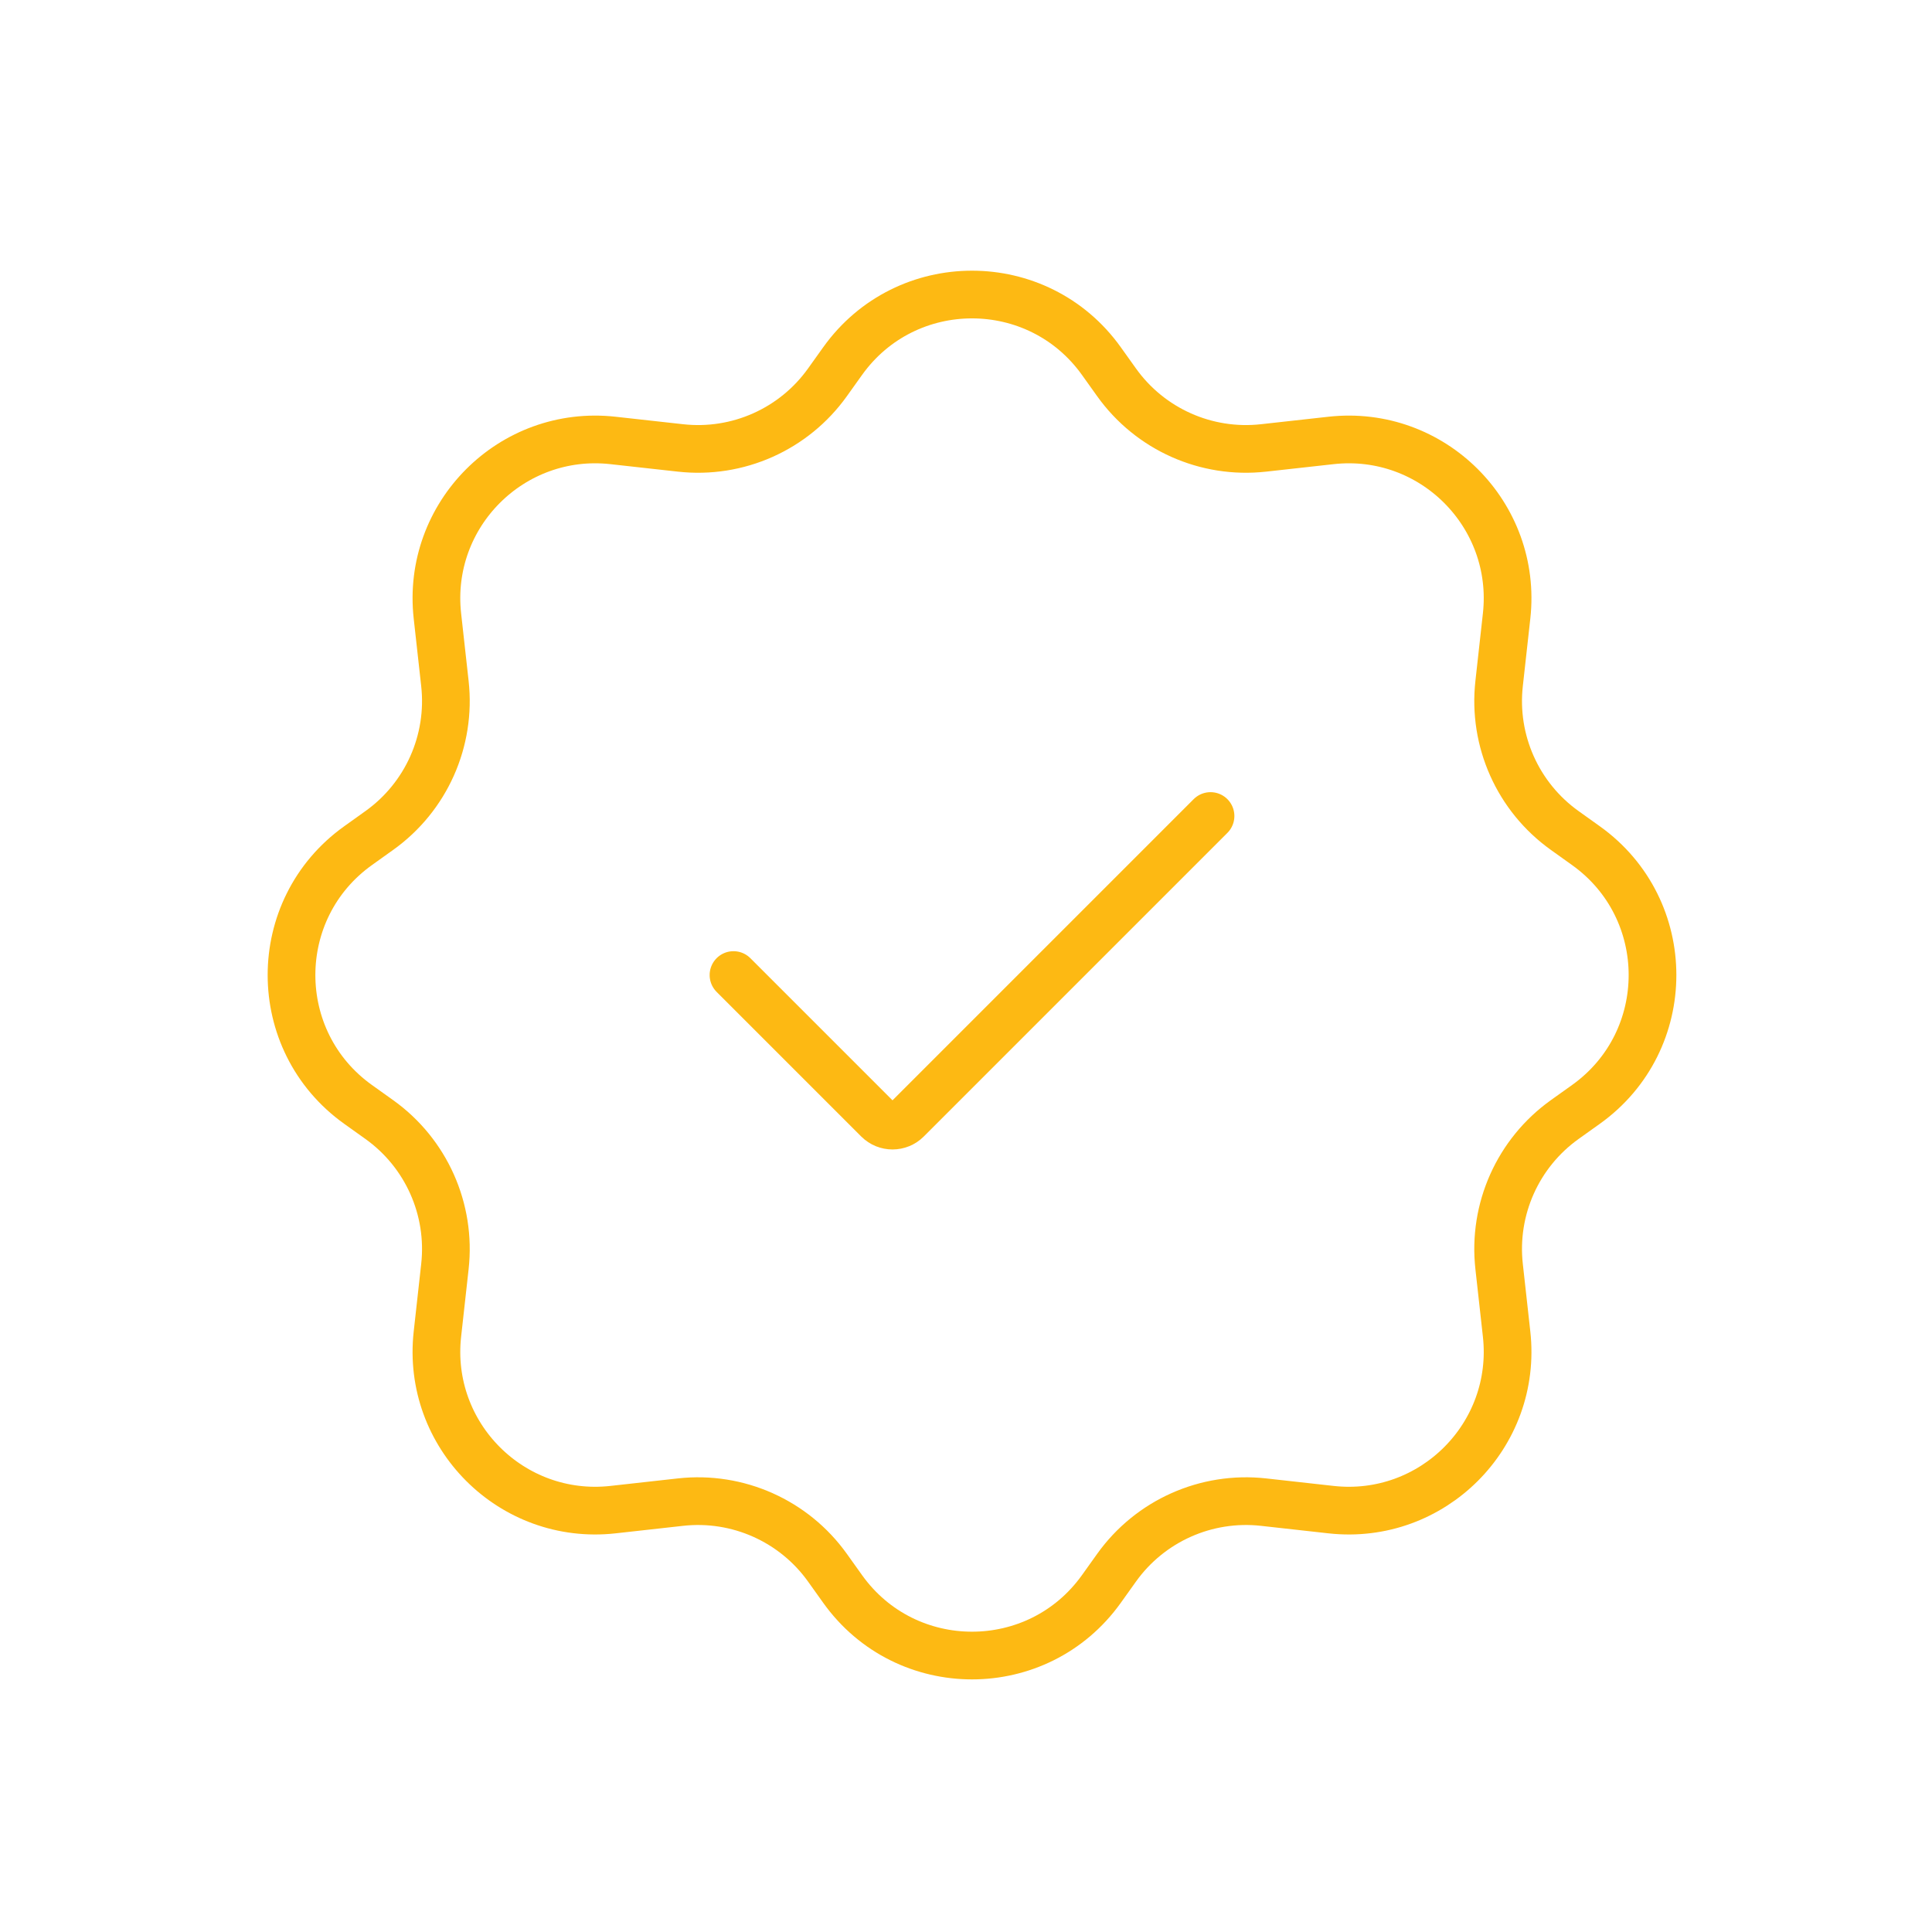 <svg width="81" height="81" viewBox="0 0 81 81" fill="none" xmlns="http://www.w3.org/2000/svg">
<path d="M46.812 16.029L46.177 15.14C43.518 11.418 37.986 11.418 35.327 15.14L34.692 16.029C33.288 17.995 30.931 19.047 28.531 18.78L25.701 18.466C21.455 17.994 17.867 21.582 18.339 25.828L18.653 28.658C18.92 31.058 17.868 33.415 15.902 34.819L15.014 35.454C11.291 38.113 11.291 43.645 15.014 46.304L15.902 46.938C17.868 48.343 18.92 50.7 18.653 53.1L18.339 55.93C17.867 60.176 21.455 63.764 25.701 63.292L28.531 62.977C30.931 62.711 33.288 63.763 34.692 65.728L35.327 66.617C37.986 70.34 43.518 70.34 46.177 66.617L46.812 65.728C48.216 63.763 50.573 62.711 52.973 62.977L55.803 63.292C60.049 63.764 63.637 60.176 63.165 55.93L62.851 53.1C62.584 50.7 63.636 48.343 65.602 46.938L66.49 46.304C70.213 43.645 70.213 38.113 66.49 35.454L65.602 34.819C63.636 33.415 62.584 31.058 62.851 28.658L63.165 25.828C63.637 21.582 60.049 17.994 55.803 18.466L52.973 18.78C50.573 19.047 48.216 17.995 46.812 16.029Z" stroke="#FDB913" stroke-width="2" stroke-linecap="round" stroke-linejoin="round"/>
<path d="M30.752 40.879L36.815 46.942C37.148 47.275 37.689 47.275 38.022 46.942L50.752 34.212" stroke="#FDB913" stroke-width="2" stroke-linecap="round" stroke-linejoin="round"/>
</svg>
